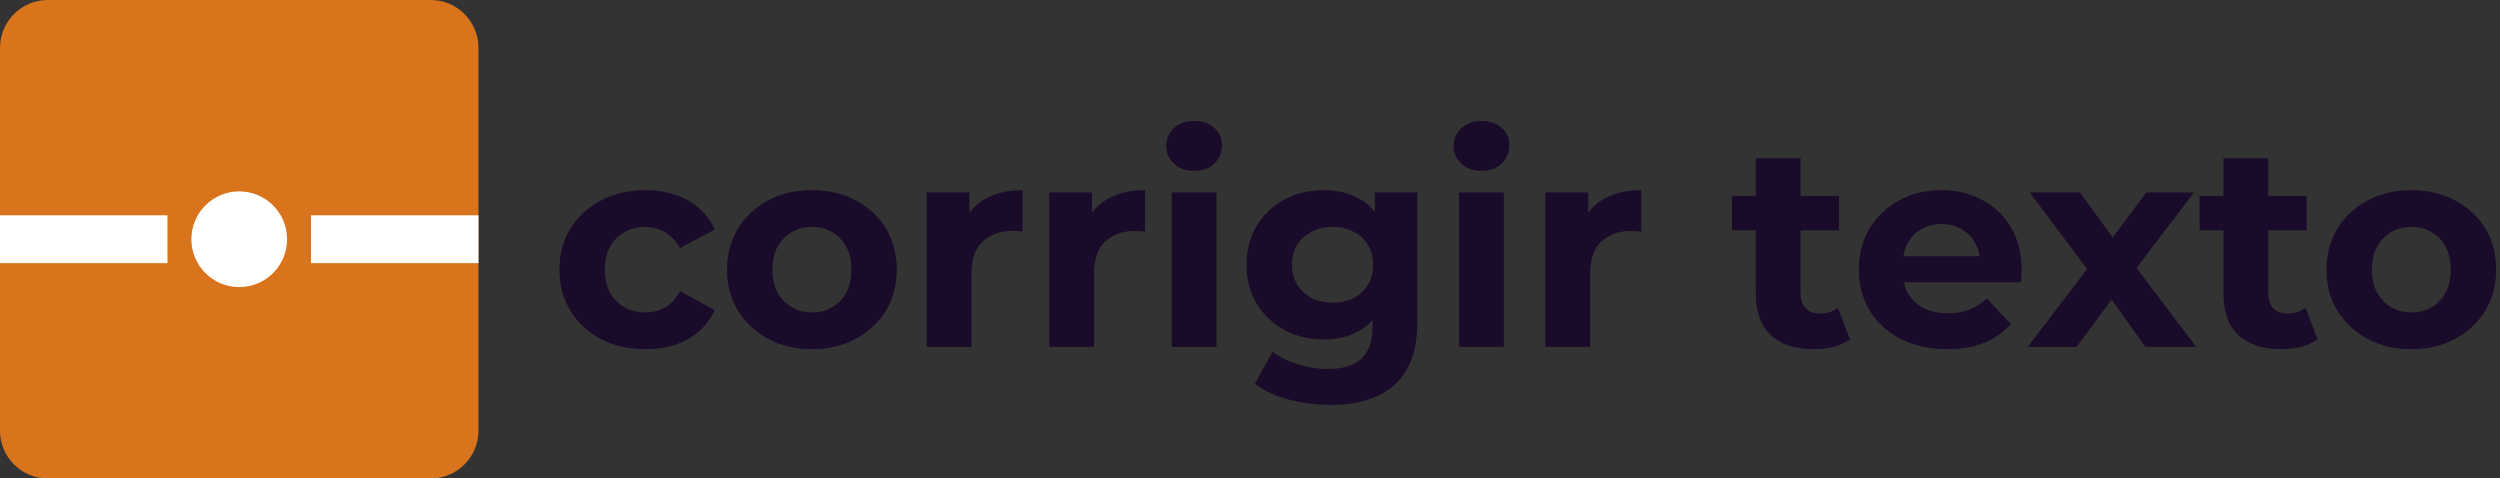 <svg width="209" height="40" viewBox="0 0 209 40" fill="none" xmlns="http://www.w3.org/2000/svg">
<rect x="0" y="0" width="209" height="40" fill="#333333" stroke="none"/>
<g clip-path="url(#clip0_12005_187)">
<path d="M0 4C0 1.791 1.791 0 4 0H36C38.209 0 40 1.791 40 4V36C40 38.209 38.209 40 36 40H4C1.791 40 0 38.209 0 36V4Z" fill="#D9741C"/>
<rect y="18" width="14" height="4" fill="white"/>
<path d="M26 18H40V22H26V18Z" fill="white"/>
<circle cx="20" cy="20" r="4" fill="white"/>
<path d="M201.599 29.192C200.223 29.192 198.999 28.904 197.927 28.328C196.871 27.752 196.031 26.968 195.407 25.976C194.799 24.968 194.495 23.824 194.495 22.544C194.495 21.248 194.799 20.104 195.407 19.112C196.031 18.104 196.871 17.32 197.927 16.76C198.999 16.184 200.223 15.896 201.599 15.896C202.959 15.896 204.175 16.184 205.247 16.76C206.319 17.32 207.159 18.096 207.767 19.088C208.375 20.08 208.679 21.232 208.679 22.544C208.679 23.824 208.375 24.968 207.767 25.976C207.159 26.968 206.319 27.752 205.247 28.328C204.175 28.904 202.959 29.192 201.599 29.192ZM201.599 26.12C202.223 26.12 202.783 25.976 203.279 25.688C203.775 25.4 204.167 24.992 204.455 24.464C204.743 23.92 204.887 23.28 204.887 22.544C204.887 21.792 204.743 21.152 204.455 20.624C204.167 20.096 203.775 19.688 203.279 19.4C202.783 19.112 202.223 18.968 201.599 18.968C200.975 18.968 200.415 19.112 199.919 19.4C199.423 19.688 199.023 20.096 198.719 20.624C198.431 21.152 198.287 21.792 198.287 22.544C198.287 23.28 198.431 23.92 198.719 24.464C199.023 24.992 199.423 25.4 199.919 25.688C200.415 25.976 200.975 26.12 201.599 26.12Z" fill="#190B29"/>
<path d="M190.703 29.192C189.183 29.192 187.999 28.808 187.151 28.04C186.303 27.256 185.879 26.096 185.879 24.56V13.232H189.623V24.512C189.623 25.056 189.767 25.48 190.055 25.784C190.343 26.072 190.735 26.216 191.231 26.216C191.823 26.216 192.327 26.056 192.743 25.736L193.751 28.376C193.367 28.648 192.903 28.856 192.359 29C191.831 29.128 191.279 29.192 190.703 29.192ZM183.887 19.256V16.376H192.839V19.256H183.887Z" fill="#190B29"/>
<path d="M169.518 29L175.302 21.416L175.23 23.48L169.686 16.088H173.886L177.39 20.912L175.806 20.96L179.43 16.088H183.414L177.846 23.408V21.392L183.606 29H179.358L175.686 23.864L177.246 24.08L173.598 29H169.518Z" fill="#190B29"/>
<path d="M162.769 29.192C161.297 29.192 160.001 28.904 158.881 28.328C157.777 27.752 156.921 26.968 156.313 25.976C155.705 24.968 155.401 23.824 155.401 22.544C155.401 21.248 155.697 20.104 156.289 19.112C156.897 18.104 157.721 17.32 158.761 16.76C159.801 16.184 160.977 15.896 162.289 15.896C163.553 15.896 164.689 16.168 165.697 16.712C166.721 17.24 167.529 18.008 168.121 19.016C168.713 20.008 169.009 21.2 169.009 22.592C169.009 22.736 169.001 22.904 168.985 23.096C168.969 23.272 168.953 23.44 168.937 23.6H158.449V21.416H166.969L165.529 22.064C165.529 21.392 165.393 20.808 165.121 20.312C164.849 19.816 164.473 19.432 163.993 19.16C163.513 18.872 162.953 18.728 162.313 18.728C161.673 18.728 161.105 18.872 160.609 19.16C160.129 19.432 159.753 19.824 159.481 20.336C159.209 20.832 159.073 21.424 159.073 22.112V22.688C159.073 23.392 159.225 24.016 159.529 24.56C159.849 25.088 160.289 25.496 160.849 25.784C161.425 26.056 162.097 26.192 162.865 26.192C163.553 26.192 164.153 26.088 164.665 25.88C165.193 25.672 165.673 25.36 166.105 24.944L168.097 27.104C167.505 27.776 166.761 28.296 165.865 28.664C164.969 29.016 163.937 29.192 162.769 29.192Z" fill="#190B29"/>
<path d="M151.61 29.192C150.09 29.192 148.906 28.808 148.058 28.04C147.21 27.256 146.786 26.096 146.786 24.56V13.232H150.53V24.512C150.53 25.056 150.674 25.48 150.962 25.784C151.25 26.072 151.642 26.216 152.138 26.216C152.73 26.216 153.234 26.056 153.65 25.736L154.658 28.376C154.274 28.648 153.81 28.856 153.266 29C152.738 29.128 152.186 29.192 151.61 29.192ZM144.794 19.256V16.376H153.746V19.256H144.794Z" fill="#190B29"/>
<path d="M129.197 29V16.088H132.773V19.736L132.269 18.68C132.653 17.768 133.269 17.08 134.117 16.616C134.965 16.136 135.997 15.896 137.213 15.896V19.352C137.053 19.336 136.909 19.328 136.781 19.328C136.653 19.312 136.517 19.304 136.373 19.304C135.349 19.304 134.517 19.6 133.877 20.192C133.253 20.768 132.941 21.672 132.941 22.904V29H129.197Z" fill="#190B29"/>
<path d="M121.978 29V16.088H125.722V29H121.978ZM123.85 14.288C123.162 14.288 122.602 14.088 122.17 13.688C121.738 13.288 121.522 12.792 121.522 12.2C121.522 11.608 121.738 11.112 122.17 10.712C122.602 10.312 123.162 10.112 123.85 10.112C124.538 10.112 125.098 10.304 125.53 10.688C125.962 11.056 126.178 11.536 126.178 12.128C126.178 12.752 125.962 13.272 125.53 13.688C125.114 14.088 124.554 14.288 123.85 14.288Z" fill="#190B29"/>
<path d="M111.245 33.848C110.029 33.848 108.853 33.696 107.717 33.392C106.597 33.104 105.661 32.664 104.909 32.072L106.397 29.384C106.941 29.832 107.629 30.184 108.461 30.44C109.309 30.712 110.141 30.848 110.957 30.848C112.285 30.848 113.245 30.552 113.837 29.96C114.445 29.368 114.749 28.488 114.749 27.32V25.376L114.989 22.136L114.941 18.872V16.088H118.493V26.84C118.493 29.24 117.869 31.008 116.621 32.144C115.373 33.28 113.581 33.848 111.245 33.848ZM110.669 28.376C109.469 28.376 108.381 28.12 107.405 27.608C106.445 27.08 105.669 26.352 105.077 25.424C104.501 24.48 104.213 23.384 104.213 22.136C104.213 20.872 104.501 19.776 105.077 18.848C105.669 17.904 106.445 17.176 107.405 16.664C108.381 16.152 109.469 15.896 110.669 15.896C111.757 15.896 112.717 16.12 113.549 16.568C114.381 17 115.029 17.68 115.493 18.608C115.957 19.52 116.189 20.696 116.189 22.136C116.189 23.56 115.957 24.736 115.493 25.664C115.029 26.576 114.381 27.256 113.549 27.704C112.717 28.152 111.757 28.376 110.669 28.376ZM111.413 25.304C112.069 25.304 112.653 25.176 113.165 24.92C113.677 24.648 114.077 24.272 114.365 23.792C114.653 23.312 114.797 22.76 114.797 22.136C114.797 21.496 114.653 20.944 114.365 20.48C114.077 20 113.677 19.632 113.165 19.376C112.653 19.104 112.069 18.968 111.413 18.968C110.757 18.968 110.173 19.104 109.661 19.376C109.149 19.632 108.741 20 108.437 20.48C108.149 20.944 108.005 21.496 108.005 22.136C108.005 22.76 108.149 23.312 108.437 23.792C108.741 24.272 109.149 24.648 109.661 24.92C110.173 25.176 110.757 25.304 111.413 25.304Z" fill="#190B29"/>
<path d="M97.955 29V16.088H101.699V29H97.955ZM99.827 14.288C99.139 14.288 98.579 14.088 98.147 13.688C97.715 13.288 97.499 12.792 97.499 12.2C97.499 11.608 97.715 11.112 98.147 10.712C98.579 10.312 99.139 10.112 99.827 10.112C100.515 10.112 101.075 10.304 101.507 10.688C101.939 11.056 102.155 11.536 102.155 12.128C102.155 12.752 101.939 13.272 101.507 13.688C101.091 14.088 100.531 14.288 99.827 14.288Z" fill="#190B29"/>
<path d="M87.712 29V16.088H91.288V19.736L90.784 18.68C91.168 17.768 91.784 17.08 92.632 16.616C93.48 16.136 94.512 15.896 95.728 15.896V19.352C95.568 19.336 95.424 19.328 95.296 19.328C95.168 19.312 95.032 19.304 94.888 19.304C93.864 19.304 93.032 19.6 92.392 20.192C91.768 20.768 91.456 21.672 91.456 22.904V29H87.712Z" fill="#190B29"/>
<path d="M77.47 29V16.088H81.046V19.736L80.542 18.68C80.926 17.768 81.542 17.08 82.39 16.616C83.238 16.136 84.27 15.896 85.486 15.896V19.352C85.326 19.336 85.182 19.328 85.054 19.328C84.926 19.312 84.79 19.304 84.646 19.304C83.622 19.304 82.79 19.6 82.15 20.192C81.526 20.768 81.214 21.672 81.214 22.904V29H77.47Z" fill="#190B29"/>
<path d="M67.888 29.192C66.512 29.192 65.288 28.904 64.216 28.328C63.16 27.752 62.32 26.968 61.696 25.976C61.088 24.968 60.784 23.824 60.784 22.544C60.784 21.248 61.088 20.104 61.696 19.112C62.32 18.104 63.16 17.32 64.216 16.76C65.288 16.184 66.512 15.896 67.888 15.896C69.248 15.896 70.464 16.184 71.536 16.76C72.608 17.32 73.448 18.096 74.056 19.088C74.664 20.08 74.968 21.232 74.968 22.544C74.968 23.824 74.664 24.968 74.056 25.976C73.448 26.968 72.608 27.752 71.536 28.328C70.464 28.904 69.248 29.192 67.888 29.192ZM67.888 26.12C68.512 26.12 69.072 25.976 69.568 25.688C70.064 25.4 70.456 24.992 70.744 24.464C71.032 23.92 71.176 23.28 71.176 22.544C71.176 21.792 71.032 21.152 70.744 20.624C70.456 20.096 70.064 19.688 69.568 19.4C69.072 19.112 68.512 18.968 67.888 18.968C67.264 18.968 66.704 19.112 66.208 19.4C65.712 19.688 65.312 20.096 65.008 20.624C64.72 21.152 64.576 21.792 64.576 22.544C64.576 23.28 64.72 23.92 65.008 24.464C65.312 24.992 65.712 25.4 66.208 25.688C66.704 25.976 67.264 26.12 67.888 26.12Z" fill="#190B29"/>
<path d="M53.968 29.192C52.576 29.192 51.336 28.912 50.248 28.352C49.16 27.776 48.304 26.984 47.68 25.976C47.072 24.968 46.768 23.824 46.768 22.544C46.768 21.248 47.072 20.104 47.68 19.112C48.304 18.104 49.16 17.32 50.248 16.76C51.336 16.184 52.576 15.896 53.968 15.896C55.328 15.896 56.512 16.184 57.52 16.76C58.528 17.32 59.272 18.128 59.752 19.184L56.848 20.744C56.512 20.136 56.088 19.688 55.576 19.4C55.08 19.112 54.536 18.968 53.944 18.968C53.304 18.968 52.728 19.112 52.216 19.4C51.704 19.688 51.296 20.096 50.992 20.624C50.704 21.152 50.56 21.792 50.56 22.544C50.56 23.296 50.704 23.936 50.992 24.464C51.296 24.992 51.704 25.4 52.216 25.688C52.728 25.976 53.304 26.12 53.944 26.12C54.536 26.12 55.08 25.984 55.576 25.712C56.088 25.424 56.512 24.968 56.848 24.344L59.752 25.928C59.272 26.968 58.528 27.776 57.52 28.352C56.512 28.912 55.328 29.192 53.968 29.192Z" fill="#190B29"/>
</g>
<defs>
<clipPath id="clip0_12005_187">
<rect width="209" height="40" fill="white"/>
</clipPath>
</defs>
</svg>
